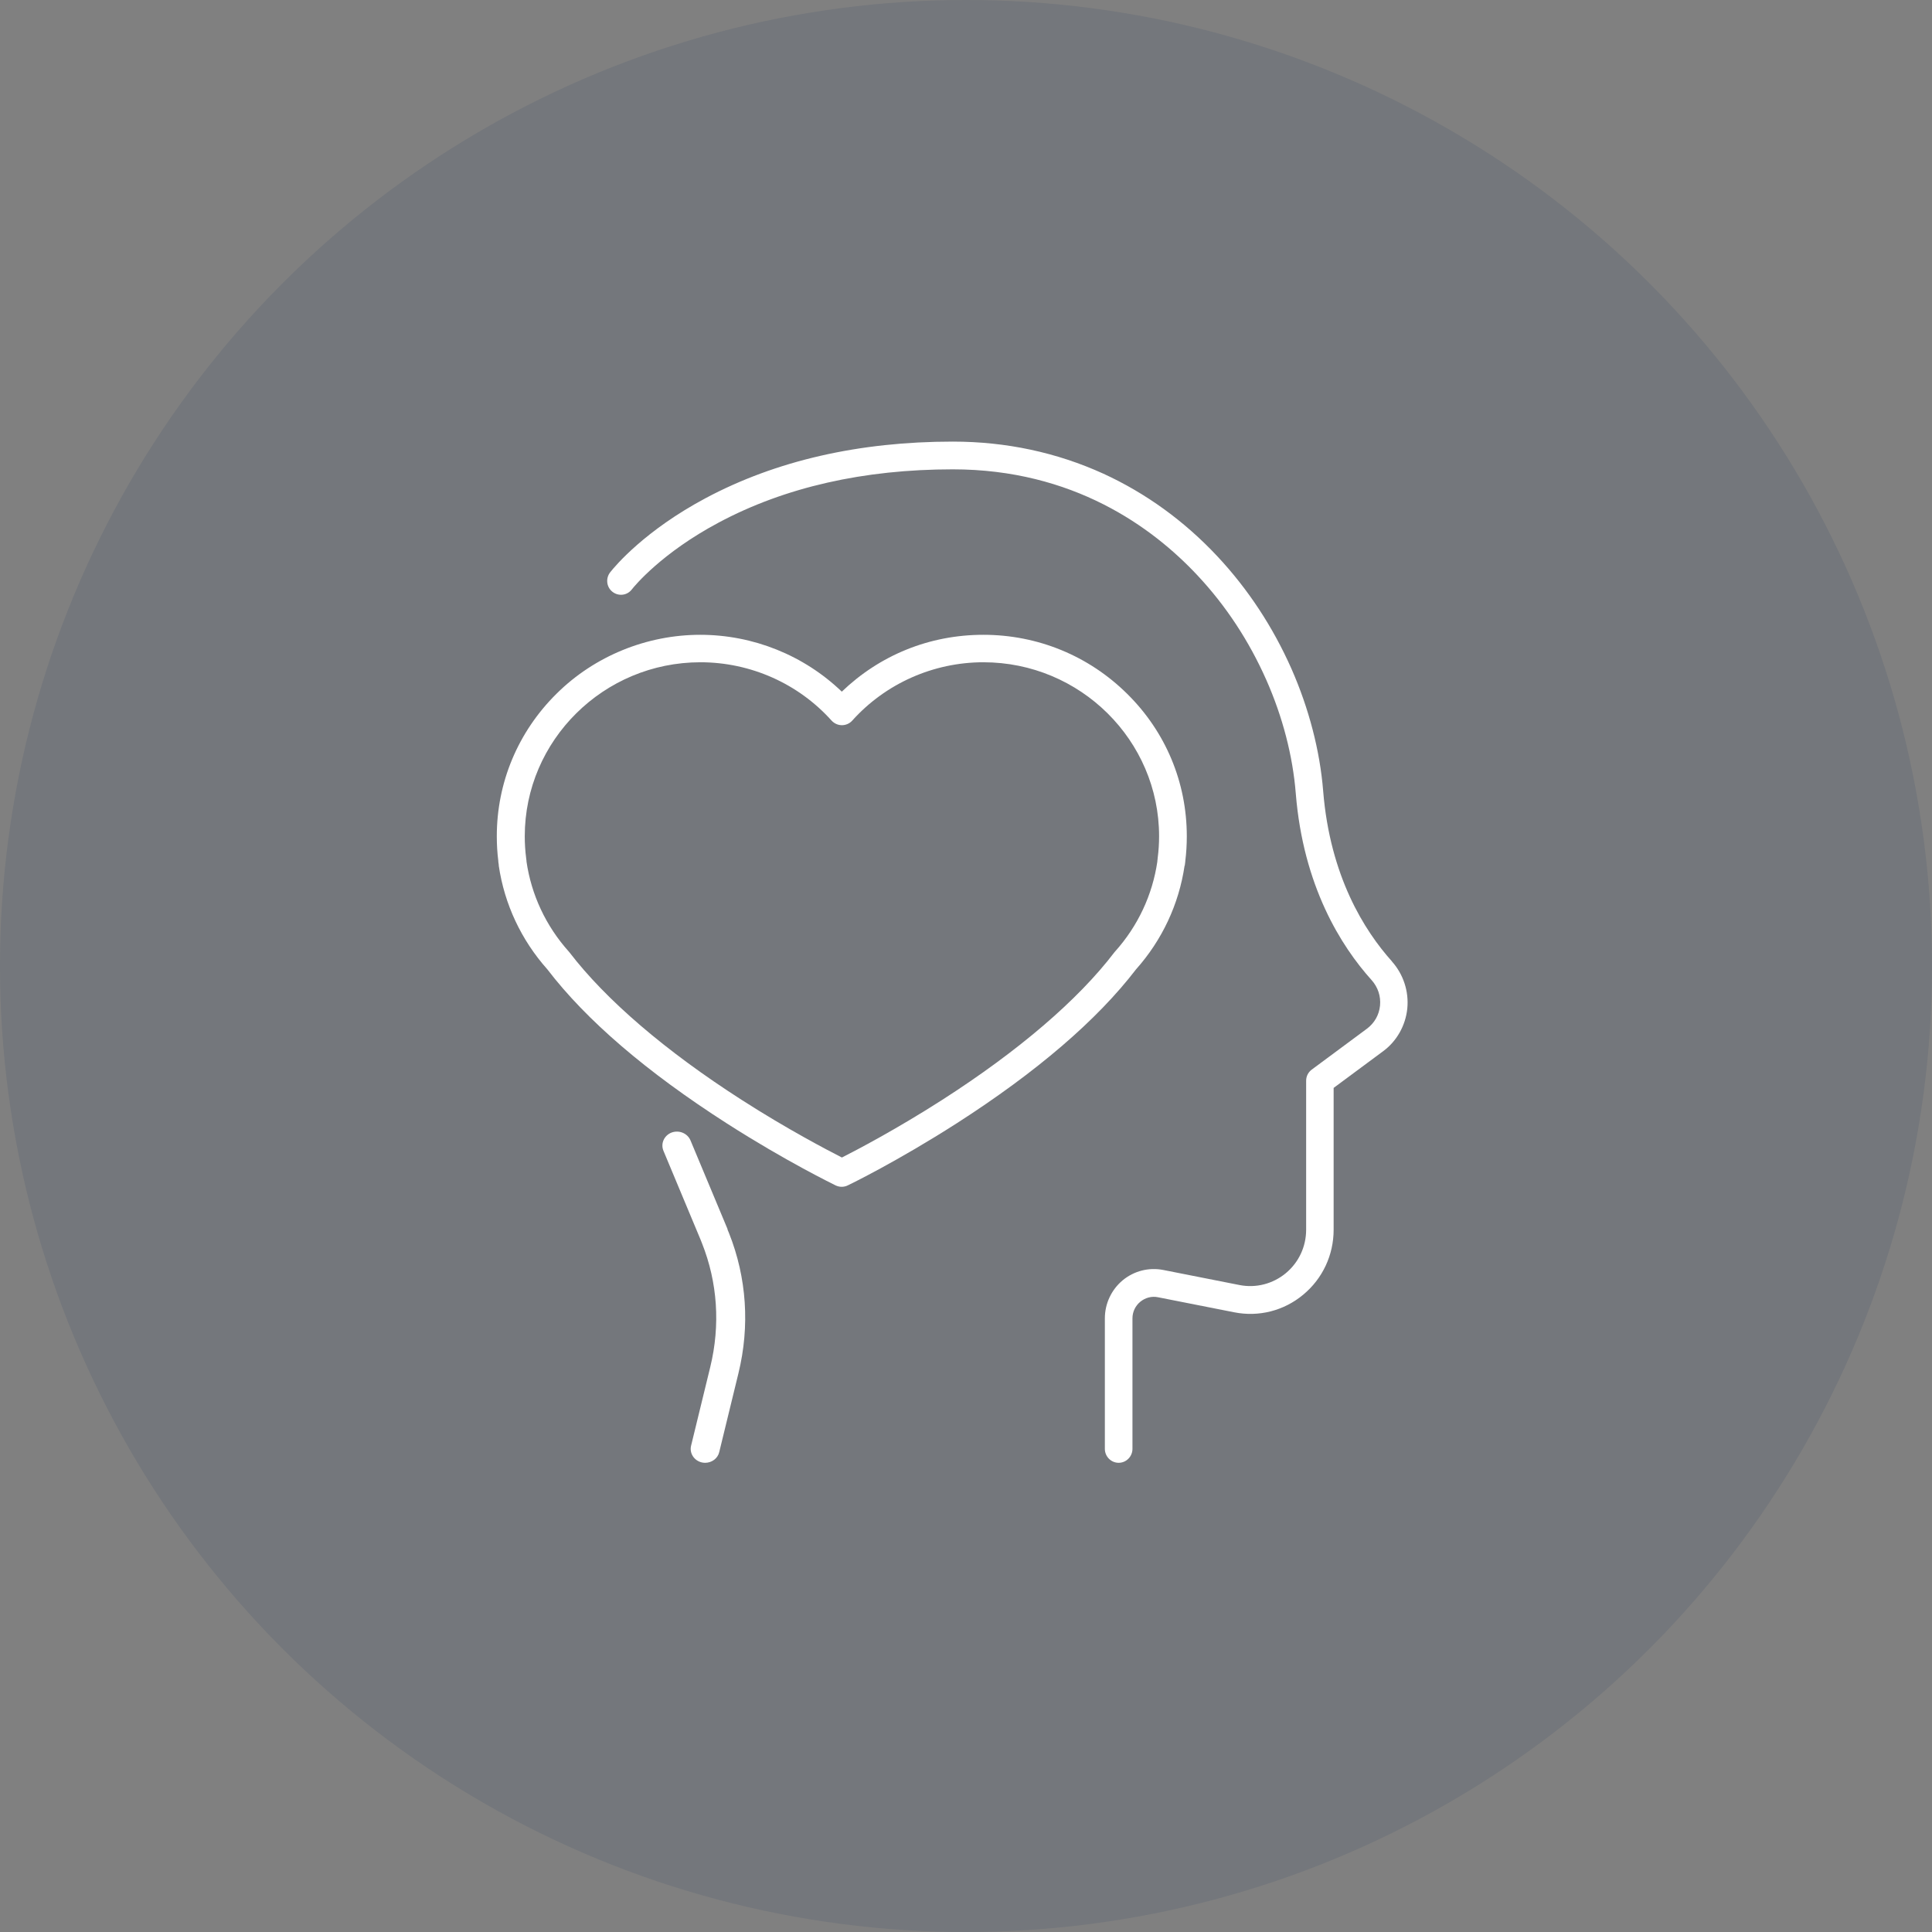 <?xml version="1.0" encoding="UTF-8"?>
<svg width="70px" height="70px" viewBox="0 0 70 70" version="1.1" xmlns="http://www.w3.org/2000/svg" xmlns:xlink="http://www.w3.org/1999/xlink">
    <rect x="0" y="0" width="70" height="70" fill="#808080" stroke="none"/>
    <title>Icon Copy 3</title>
    <g id="Page-1" stroke="none" stroke-width="1" fill="none" fill-rule="evenodd">
        <g id="Home---Medmate-redesign" transform="translate(-230, -3538)">
            <g id="Icon-Copy-3" transform="translate(230, 3538)">
                <circle id="Oval" fill="#0A2756" opacity="0.097" cx="35" cy="35" r="35"></circle>
                <g id="noun-brain-4806248-FFFFFF" transform="translate(18, 16)" fill="#FFFFFF" fill-rule="nonzero">
                    <g id="noun-mental-health-6300329">
                        <path d="M24.929,15.36 L24.929,15.34 C24.933,15.298 24.941,15.26 24.945,15.219 L24.945,15.211 L24.945,15.198 C24.983,14.903 25,14.599 25,14.299 C25,12.347 24.235,10.516 22.84,9.139 C21.45,7.762 19.597,7 17.63,7 C15.664,7 13.87,7.745 12.5,9.06 C11.13,7.745 9.29,7 7.37,7 C5.45,7 3.55,7.757 2.16,9.139 C0.769,10.516 0,12.352 0,14.299 C0,14.599 0.017,14.898 0.055,15.198 L0.055,15.211 L0.055,15.223 C0.059,15.26 0.063,15.298 0.071,15.335 L0.071,15.344 L0.071,15.348 L0.071,15.364 C0.277,16.763 0.887,18.061 1.832,19.122 C3.239,20.962 5.424,22.838 8.328,24.699 C10.483,26.08 12.206,26.912 12.277,26.95 C12.349,26.983 12.42,27 12.496,27 C12.571,27 12.647,26.983 12.714,26.95 C12.786,26.917 14.508,26.08 16.664,24.699 C19.563,22.838 21.748,20.962 23.16,19.122 C24.105,18.061 24.714,16.763 24.92,15.364 L24.929,15.36 Z M22.378,18.502 C21.063,20.229 18.903,22.077 16.139,23.85 C14.471,24.919 13.038,25.668 12.504,25.939 C11.975,25.668 10.542,24.923 8.87,23.85 C6.105,22.077 3.95,20.225 2.63,18.502 C2.622,18.494 2.613,18.482 2.605,18.473 C1.782,17.554 1.252,16.426 1.076,15.215 L1.076,15.211 L1.076,15.198 L1.076,15.19 C1.071,15.157 1.067,15.127 1.063,15.094 L1.063,15.086 C1.029,14.824 1.013,14.561 1.013,14.299 C1.013,10.825 3.87,7.995 7.378,7.995 C9.193,7.995 10.924,8.765 12.13,10.109 C12.227,10.213 12.361,10.275 12.504,10.275 C12.647,10.275 12.786,10.213 12.878,10.109 C14.084,8.765 15.819,7.995 17.63,7.995 C21.139,7.995 23.996,10.825 23.996,14.299 C23.996,14.561 23.979,14.828 23.945,15.086 L23.945,15.094 C23.941,15.127 23.937,15.165 23.933,15.198 L23.933,15.211 L23.933,15.215 C23.756,16.426 23.227,17.554 22.403,18.473 C22.395,18.482 22.387,18.494 22.378,18.502 L22.378,18.502 Z" id="Shape"></path>
                        <path d="M8.363,28.538 L7.017,25.317 C6.907,25.06 6.604,24.934 6.331,25.035 C6.063,25.14 5.931,25.43 6.036,25.691 L7.382,28.913 C7.4,28.959 7.418,29.001 7.435,29.047 C7.998,30.464 8.104,32.012 7.734,33.53 L7.039,36.382 C6.973,36.651 7.149,36.924 7.431,36.987 C7.47,36.996 7.51,37 7.55,37 C7.787,37 8.007,36.844 8.06,36.609 L8.755,33.757 C9.173,32.046 9.054,30.292 8.416,28.685 C8.394,28.635 8.377,28.585 8.355,28.538 L8.363,28.538 Z" id="Path"></path>
                        <path d="M32.434,18.834 C31.434,17.72 30.191,15.749 29.941,12.663 C29.824,11.2 29.424,9.665 28.79,8.227 C28.119,6.714 27.218,5.343 26.109,4.158 C24.908,2.875 23.519,1.871 21.981,1.164 C20.292,0.395 18.457,0 16.522,0 C13.132,0 10.118,0.689 7.57,2.047 C5.377,3.216 4.301,4.49 4.109,4.734 C3.938,4.952 3.971,5.268 4.188,5.44 C4.405,5.613 4.718,5.579 4.889,5.36 C4.993,5.226 5.977,4.032 8.037,2.935 C10.439,1.652 13.295,1.005 16.522,1.005 C20.876,1.005 23.745,3.094 25.383,4.843 C26.417,5.945 27.255,7.223 27.881,8.635 C28.473,9.972 28.84,11.389 28.948,12.743 C29.219,16.11 30.591,18.284 31.696,19.511 C31.926,19.768 32.034,20.096 32.001,20.436 C31.967,20.777 31.796,21.071 31.525,21.273 L29.528,22.753 C29.399,22.849 29.324,22.996 29.324,23.156 L29.324,28.554 C29.324,29.168 29.057,29.74 28.586,30.131 C28.119,30.517 27.506,30.677 26.909,30.559 L24.145,30.013 C23.624,29.912 23.09,30.047 22.677,30.387 C22.269,30.728 22.031,31.232 22.031,31.766 L22.031,36.496 C22.031,36.773 22.256,37 22.531,37 C22.806,37 23.031,36.773 23.031,36.496 L23.031,31.766 C23.031,31.531 23.136,31.312 23.315,31.165 C23.494,31.018 23.728,30.955 23.953,31.001 L26.718,31.547 C27.606,31.724 28.519,31.493 29.219,30.908 C29.92,30.328 30.32,29.471 30.32,28.558 L30.32,23.417 L32.113,22.088 C32.61,21.722 32.926,21.155 32.989,20.541 C33.051,19.923 32.847,19.301 32.434,18.838 L32.434,18.834 Z" id="Path"></path>
                    </g>
                </g>
            </g>
        </g>
    </g>
</svg>